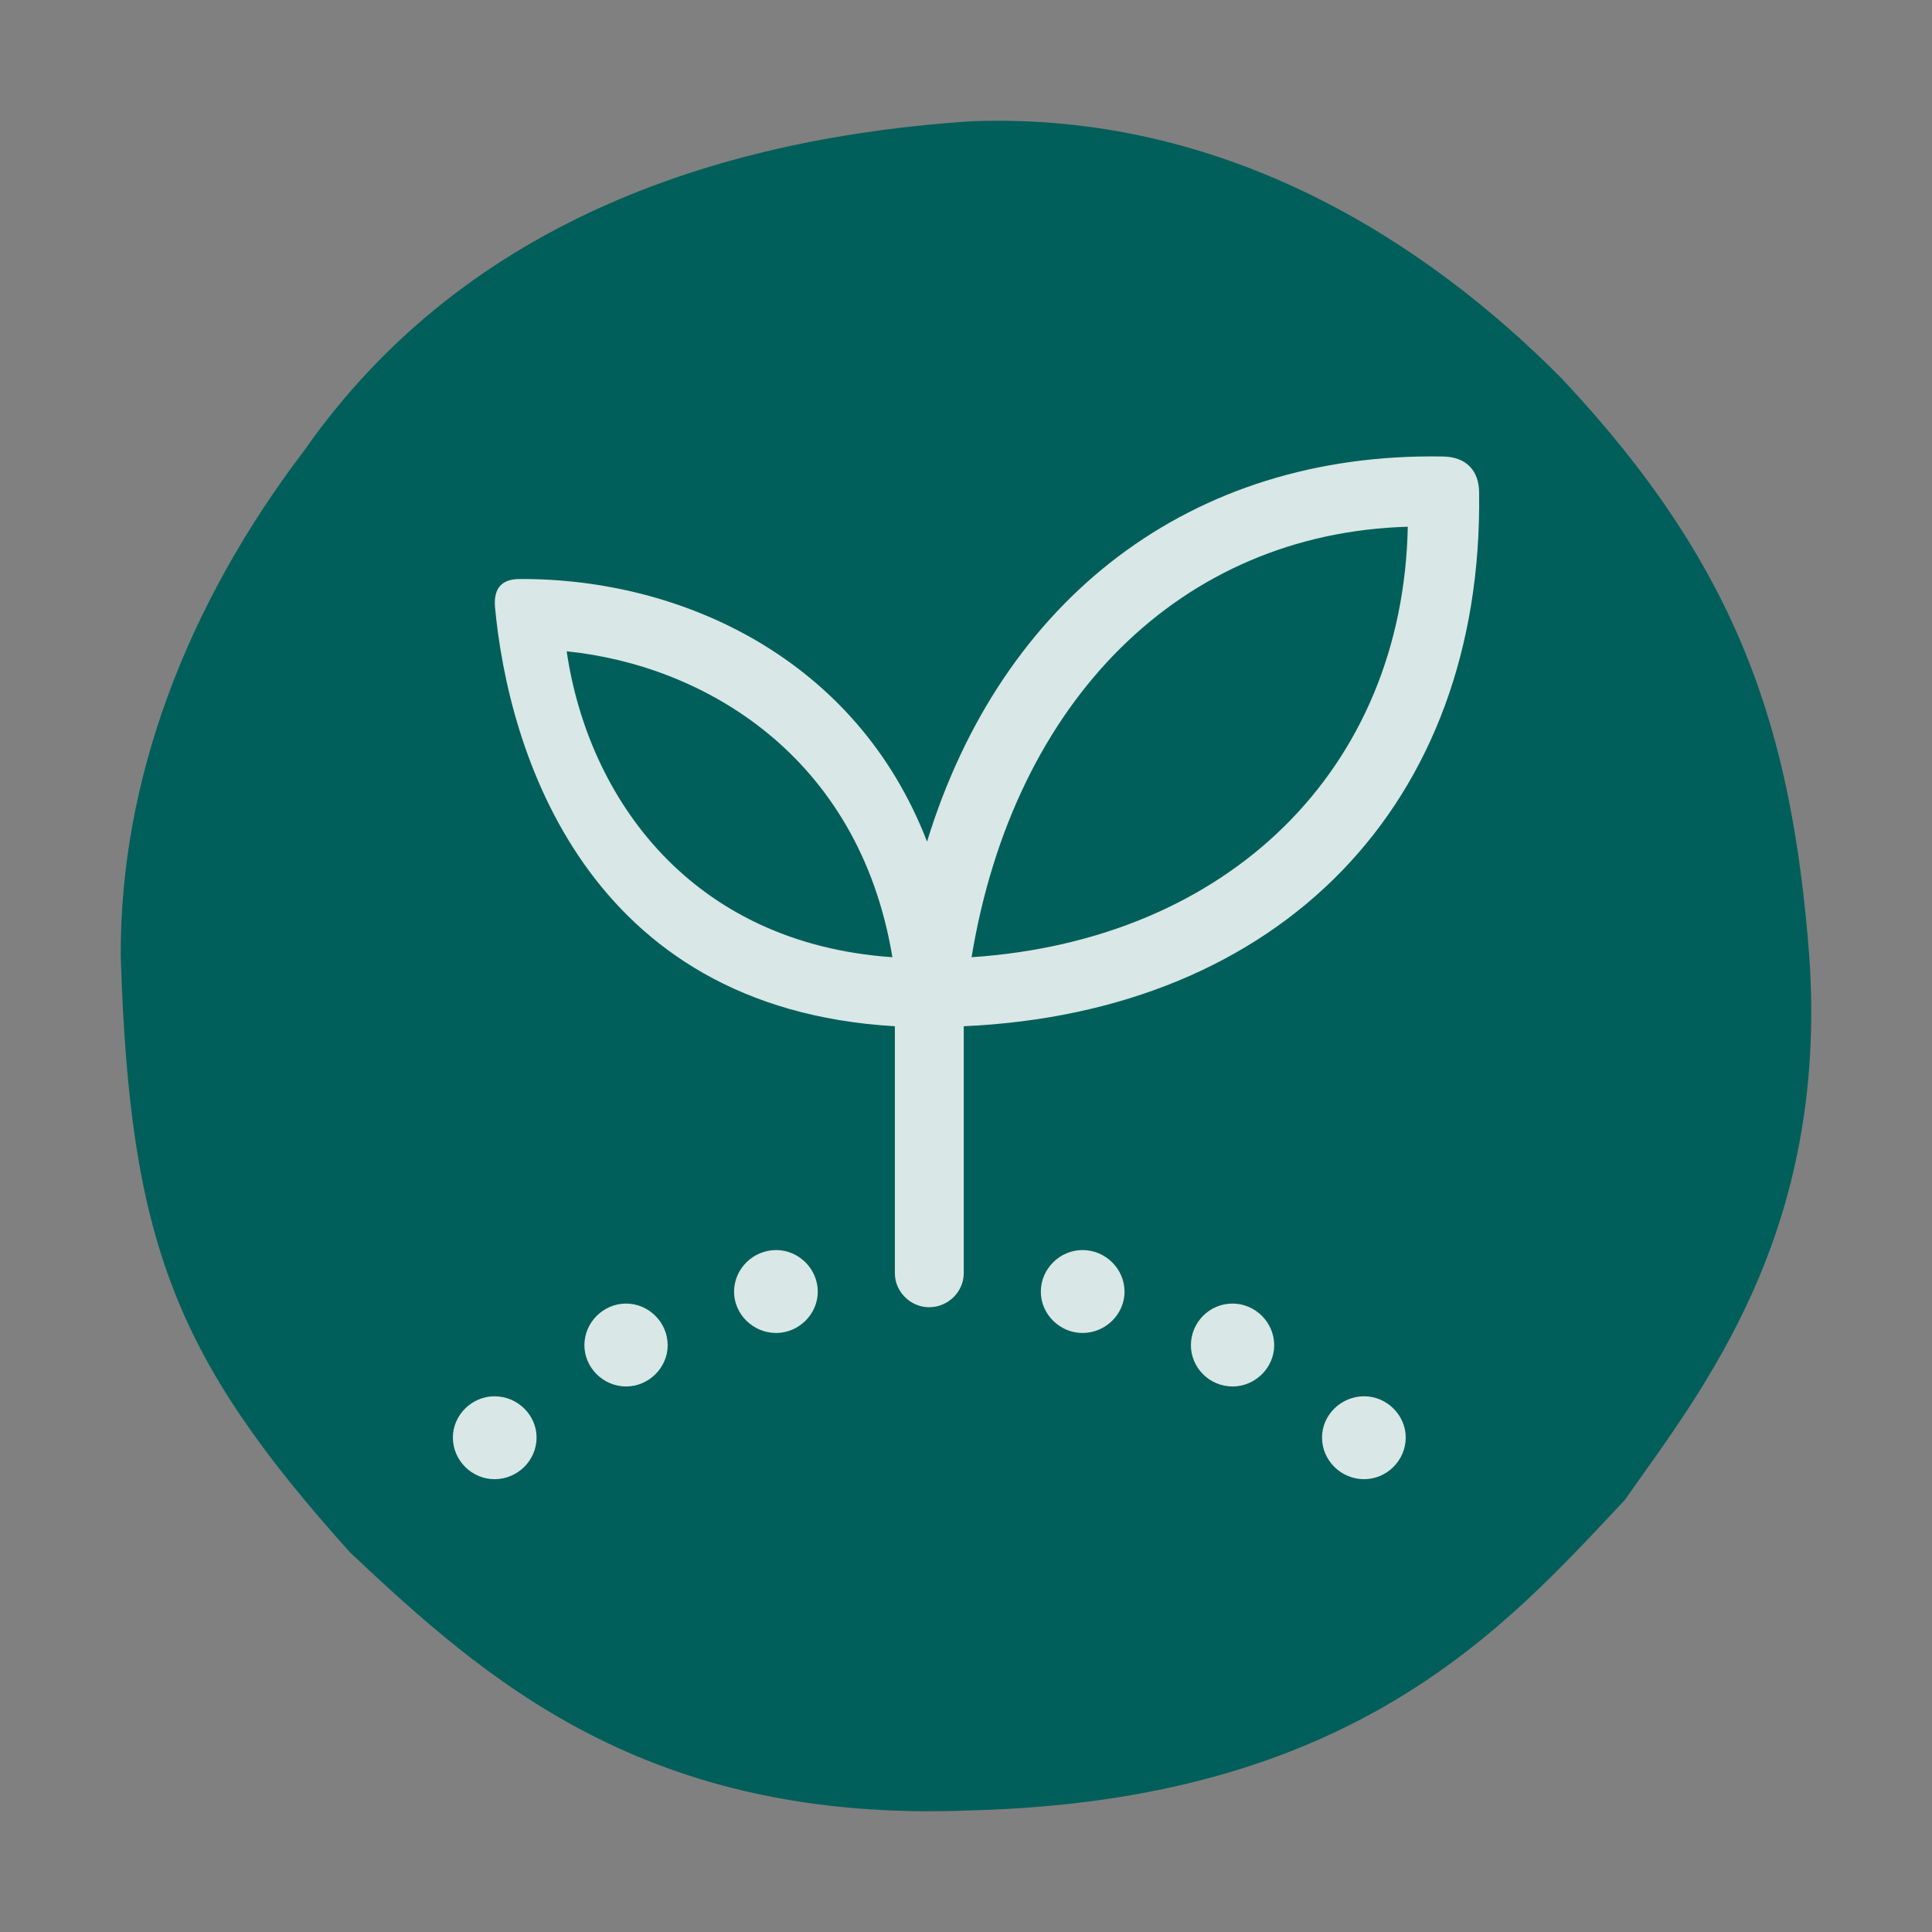 <svg xmlns="http://www.w3.org/2000/svg" viewBox="0 0 512 512"><rect x="0" y="0" width="512" height="512" fill="#808080" stroke="none"/><path fill="#005F5A" d="M479.475 253.362c5.122 73.502-28.418 114.969-48.914 144.187-31.68 33.688-71.746 79.634-173.307 82.224-86.187 3.534-128.813-34.867-164.451-68.321C46.45 359.85 34.332 329.227 32 253.362c-.23-46.648 17.474-93.061 48.684-134.053 43.56-62.197 112.746-82.926 176.57-87.17 67.088-2.59 120.429 31.566 156.769 68.32 46.584 49.715 60.793 92.352 65.452 152.903"/><g fill="#FFF" fill-opacity=".85"><path d="M246.22 346.432c5.027 0 9.18-4.113 9.18-8.984v-65.483c83.917-3.789 137.676-58.773 136.583-141.358 0-5.845-3.387-9.633-9.834-9.633-66.544-1.082-116.698 37.667-136.475 102.068-18.685-48.49-65.014-69.813-107.956-69.597-4.699 0-6.884 2.382-6.556 7.252 3.496 38.1 23.93 106.505 105.989 111.268v65.483c0 4.871 4.152 8.984 9.07 8.984Zm-9.725-92.76c-53.54-3.68-80.639-42.32-86.32-81.069 36.276 3.68 77.47 27.6 86.32 81.07Zm20.98 0c11.255-68.189 55.617-112.35 115.604-114.081-1.31 64.293-47.53 109.536-115.604 114.081ZM131.052 392c6.12 0 11.146-4.979 11.146-11.04 0-5.953-5.027-10.932-11.146-10.932-6.01 0-11.036 4.979-11.036 10.932 0 6.061 5.027 11.04 11.036 11.04Zm34.857-24.57c6.01 0 11.036-4.979 11.036-10.932 0-6.061-5.027-11.04-11.036-11.04-6.01 0-11.036 4.979-11.036 11.04 0 5.953 5.026 10.932 11.036 10.932Zm39.773-14.179c6.01 0 11.036-4.979 11.036-10.932 0-6.061-5.026-11.04-11.036-11.04-6.119 0-11.145 4.979-11.145 11.04 0 5.953 5.026 10.932 11.145 10.932Zm81.186 0c6.118 0 11.146-4.979 11.146-10.932 0-6.061-5.028-11.04-11.146-11.04-6.01 0-11.037 4.979-11.037 11.04 0 5.953 5.028 10.932 11.037 10.932Zm39.774 14.18c6.01 0 11.035-4.98 11.035-10.933 0-6.061-5.026-11.04-11.035-11.04-6.12 0-11.037 4.979-11.037 11.04 0 5.953 4.917 10.932 11.037 10.932ZM361.498 392c6.01 0 11.035-4.979 11.035-11.04 0-5.953-5.026-10.932-11.035-10.932-6.12 0-11.146 4.979-11.146 10.932 0 6.061 5.026 11.04 11.146 11.04Z"/></g></svg>